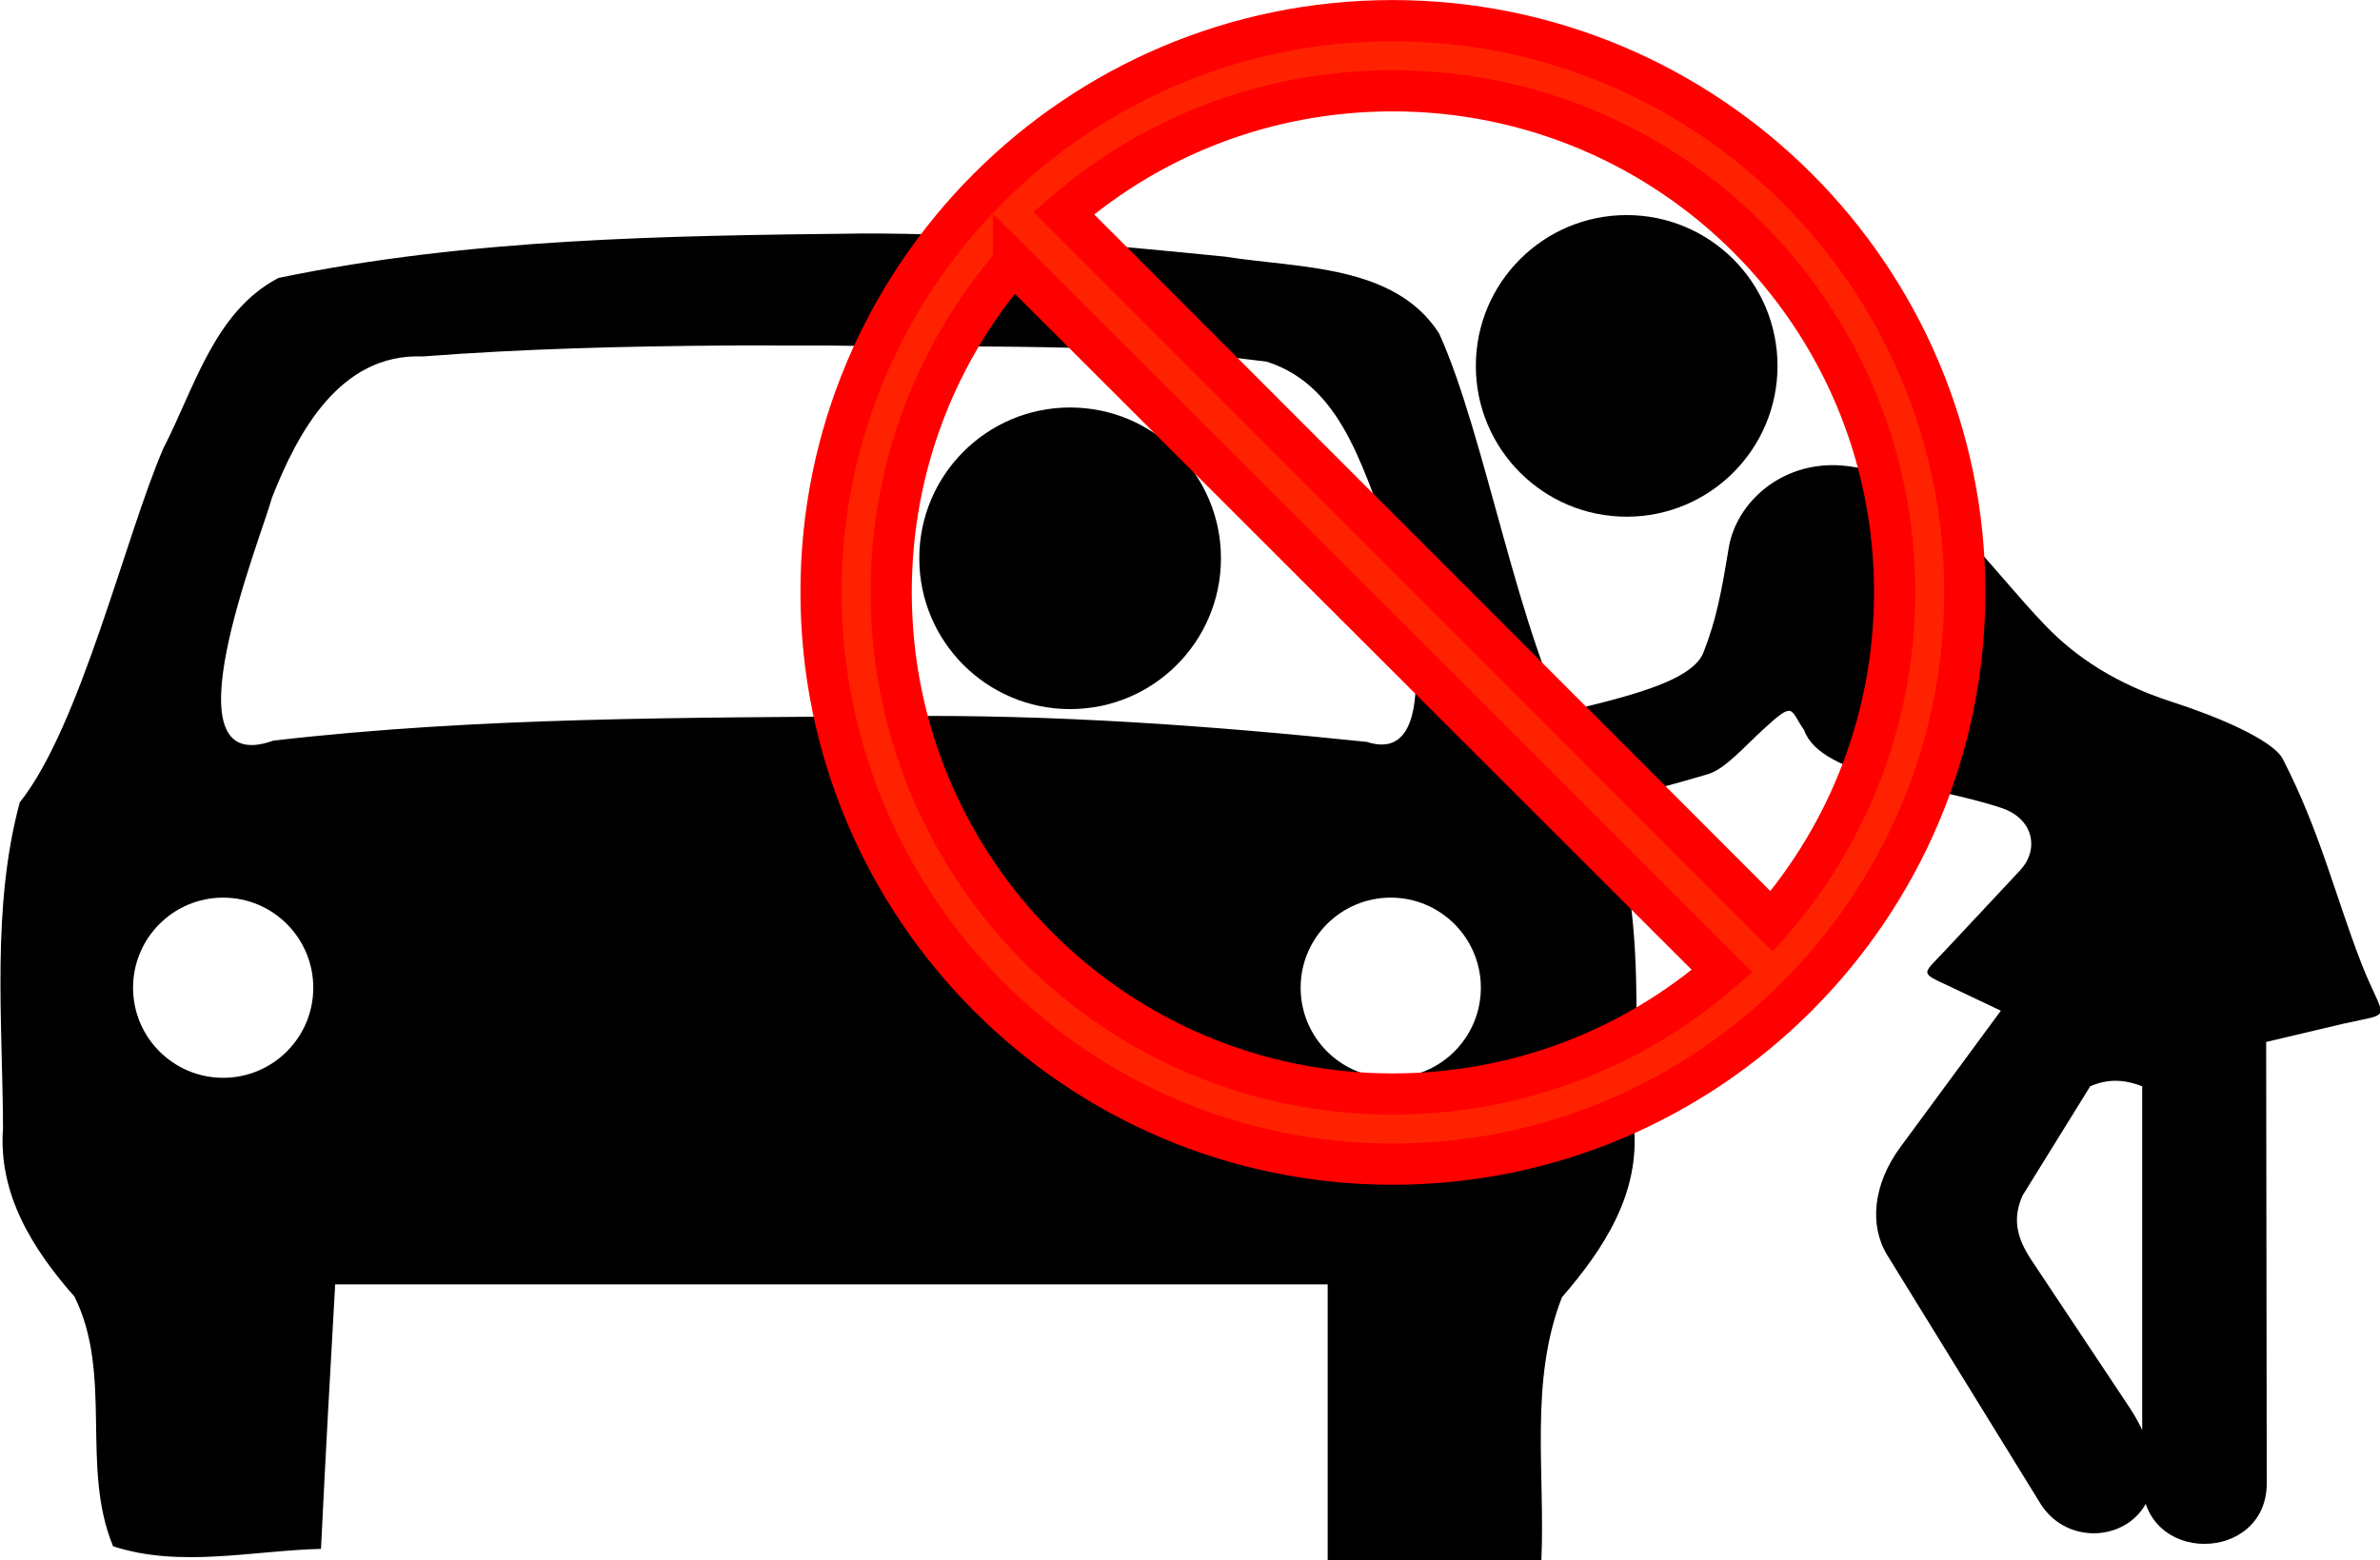 <?xml version="1.0" encoding="UTF-8" standalone="no"?>
<!-- Created with Inkscape (http://www.inkscape.org/) -->

<svg
   xmlns:dc="http://purl.org/dc/elements/1.1/"
   xmlns:cc="http://creativecommons.org/ns#"
   xmlns:rdf="http://www.w3.org/1999/02/22-rdf-syntax-ns#"
   xmlns:svg="http://www.w3.org/2000/svg"
   xmlns="http://www.w3.org/2000/svg"
   xmlns:sodipodi="http://sodipodi.sourceforge.net/DTD/sodipodi-0.dtd"
   xmlns:inkscape="http://www.inkscape.org/namespaces/inkscape"
   id="svg2"
   sodipodi:docname="encours-stop_prostitution.svg"
   viewBox="0 0 500 327.857"
   version="1.1"
   inkscape:version="0.48.5 r10040"
   width="100%"
   height="100%">
  <defs
     id="defs22" />
  <sodipodi:namedview
     id="base"
     bordercolor="#666666"
     inkscape:pageshadow="2"
     inkscape:window-y="-9"
     fit-margin-left="0"
     pagecolor="#ffffff"
     fit-margin-top="0"
     inkscape:window-maximized="1"
     inkscape:zoom="0.98994949"
     inkscape:window-x="-9"
     inkscape:window-height="1005"
     showgrid="false"
     borderopacity="1.0"
     inkscape:current-layer="layer1"
     inkscape:cx="232.72172"
     inkscape:cy="151.51865"
     fit-margin-right="0"
     fit-margin-bottom="0"
     inkscape:window-width="1920"
     inkscape:pageopacity="0.0"
     inkscape:document-units="px" />
  <g
     id="layer1"
     inkscape:label="Calque 1"
     inkscape:groupmode="layer"
     transform="translate(-102.114,115.2)">
    <g
       transform="translate(7.156,-0.5)"
       style="font-size:40px;font-style:normal;font-weight:normal;line-height:125%;letter-spacing:0px;word-spacing:0px;fill:#000000;fill-opacity:1;stroke:none;font-family:Sans"
       id="text4121" />
    <g
       id="g3817"
       transform="matrix(4.327,0,0,4.327,-1592.171,-322.478)">
      <path
         transform="matrix(1.074,0,0,1.074,73.736,-57.584)"
         d="m 376.282,114.763 c 0,3.766 -3.053,6.819 -6.819,6.819 -3.766,0 -6.819,-3.053 -6.819,-6.819 0,-3.766 3.053,-6.819 6.819,-6.819 3.766,0 6.819,3.053 6.819,6.819 z"
         sodipodi:ry="6.8185296"
         sodipodi:rx="6.8185296"
         sodipodi:cy="114.76324"
         sodipodi:cx="369.46329"
         id="path3028"
         style="color:#000000;fill:#000000;stroke:none;stroke-width:16;marker:none;visibility:visible;display:inline;overflow:visible;enable-background:accumulate"
         sodipodi:type="arc" />
      <path
         sodipodi:type="arc"
         style="color:#000000;fill:#000000;stroke:none;stroke-width:16;marker:none;visibility:visible;display:inline;overflow:visible;enable-background:accumulate"
         id="path3030"
         sodipodi:cx="369.46329"
         sodipodi:cy="114.76324"
         sodipodi:rx="6.8185296"
         sodipodi:ry="6.8185296"
         d="m 376.282,114.763 c 0,3.766 -3.053,6.819 -6.819,6.819 -3.766,0 -6.819,-3.053 -6.819,-6.819 0,-3.766 3.053,-6.819 6.819,-6.819 3.766,0 6.819,3.053 6.819,6.819 z"
         transform="matrix(1.074,0,0,1.074,46.714,-48.24)" />
      <path
         sodipodi:nodetypes="cssssssssccccccsccsscsssscsscc"
         transform="translate(102.114,-47.694)"
         inkscape:connector-curvature="0"
         id="path3032"
         d="m 364.413,130.421 c 3.006,-0.788 7.105,-1.523 7.739,-3.135 0.629,-1.598 0.879,-2.96 1.226,-5.072 0.415,-2.524 3.22,-4.795 6.76,-3.78 3.574,1.025 5.808,4.629 8.645,7.568 1.477,1.531 3.428,2.807 6.061,3.662 3.273,1.063 5.083,2.106 5.43,2.778 1.802,3.499 2.525,6.566 3.788,9.849 1.151,2.993 1.722,2.435 -0.884,3.03 l -3.705,0.876 0.029,21.431 c 0,3.883 -6.047,4.004 -6.047,-0.115 l 0,-19.162 c -0.79,-0.311 -1.617,-0.401 -2.525,0 l -3.283,5.303 c -0.486,1.094 -0.317,2.014 0.439,3.149 l 4.747,7.137 c 3.61,5.493 -2.242,7.839 -4.287,4.727 l -7.465,-12.11 c -0.892,-1.447 -0.695,-3.45 0.631,-5.251 l 4.88,-6.626 -2.374,-1.128 c -1.603,-0.761 -1.489,-0.558 -0.284,-1.847 l 3.587,-3.836 c 0.956,-1.023 0.661,-2.508 -0.884,-3.03 -3.307,-1.118 -8.791,-1.485 -9.596,-3.788 -0.718,-1.021 -0.439,-1.453 -2.02,0 -0.914,0.84 -1.832,1.898 -2.645,2.139 -4.596,1.363 -5.754,1.386 -9.098,2.028 z"
         style="color:#000000;fill:#000000;stroke:none;stroke-width:0.2;marker:none;visibility:visible;display:inline;overflow:visible;enable-background:accumulate" />
      <path
         id="path4008"
         transform="translate(102.114,-47.694)"
         d="m 331.188,106.938 c -9.428,0.105 -18.966,0.238 -28.219,2.156 -3.128,1.631 -4.09,5.385 -5.594,8.281 -1.848,4.29 -4.027,13.503 -6.969,17.188 -1.377,5.139 -0.835,10.553 -0.812,15.812 -0.244,3.199 1.434,5.881 3.469,8.188 1.886,3.801 0.279,8.271 1.875,12.125 3.252,1.059 6.736,0.212 10.094,0.125 0.209,-4.284 0.441,-8.562 0.688,-12.844 l 48.188,0 0,13.406 10.375,0 c 0.191,-4.255 -0.588,-8.716 1,-12.781 2.038,-2.355 3.783,-5.019 3.5,-8.281 0.138,-6.377 0.71,-13.251 -2.875,-18.938 -2.72,-4.739 -4.339,-14.653 -6.594,-19.594 -2.167,-3.359 -6.797,-3.151 -10.375,-3.719 -5.893,-0.588 -11.82,-1.153 -17.75,-1.125 z m -6.531,5.438 c 1.631,-0.012 3.245,0.008 4.875,0 7.129,0.107 14.329,-0.143 21.406,0.781 3.931,1.239 4.766,5.81 6.219,9.062 0.6,1.928 2.581,10.688 -1.344,9.406 -7.636,-0.794 -15.314,-1.348 -23,-1.25 -10.042,0.082 -20.11,0.034 -30.094,1.188 -5.349,1.924 -0.68,-9.596 -0.062,-11.812 1.234,-3.126 3.278,-7 7.312,-6.844 4.877,-0.374 9.794,-0.494 14.688,-0.531 z m -24.375,26.812 c 2.416,0 4.375,1.959 4.375,4.375 0,2.416 -1.959,4.375 -4.375,4.375 -2.416,0 -4.375,-1.959 -4.375,-4.375 0,-2.416 1.959,-4.375 4.375,-4.375 z m 56.688,0 c 2.416,0 4.375,1.959 4.375,4.375 0,2.416 -1.959,4.375 -4.375,4.375 -2.416,0 -4.375,-1.959 -4.375,-4.375 0,-2.416 1.959,-4.375 4.375,-4.375 z"
         style="fill:#000000"
         inkscape:connector-curvature="0" />
      <path
         inkscape:connector-curvature="0"
         id="path4113"
         d="m 459.174,48.906 c -15.318,0 -27.75,12.432 -27.75,27.75 0,15.318 12.432,27.781 27.75,27.781 15.318,0 27.781,-12.464 27.781,-27.781 0,-15.318 -12.464,-27.75 -27.781,-27.75 z m 0,3.406 c 13.473,0 24.375,10.871 24.375,24.344 0,6.121 -2.249,11.722 -5.969,16 l -34.375,-34.406 c 4.269,-3.704 9.855,-5.938 15.969,-5.938 z m -18.406,8.375 34.406,34.375 c -4.278,3.719 -9.879,5.969 -16,5.969 -13.473,0 -24.344,-10.902 -24.344,-24.375 0,-6.114 2.233,-11.699 5.938,-15.969 z"
         style="font-size:medium;font-style:normal;font-variant:normal;font-weight:normal;font-stretch:normal;text-indent:0;text-align:start;text-decoration:none;line-height:normal;letter-spacing:normal;word-spacing:normal;text-transform:none;direction:ltr;block-progression:tb;writing-mode:lr-tb;text-anchor:start;baseline-shift:baseline;color:#000000;fill:#ff2201;fill-opacity:1;stroke:#ff0000;stroke-width:2;stroke-miterlimit:4;stroke-dasharray:none;marker:none;visibility:visible;display:inline;overflow:visible;enable-background:accumulate;font-family:Sans;-inkscape-font-specification:Sans" />
    </g>
  </g>
</svg>
